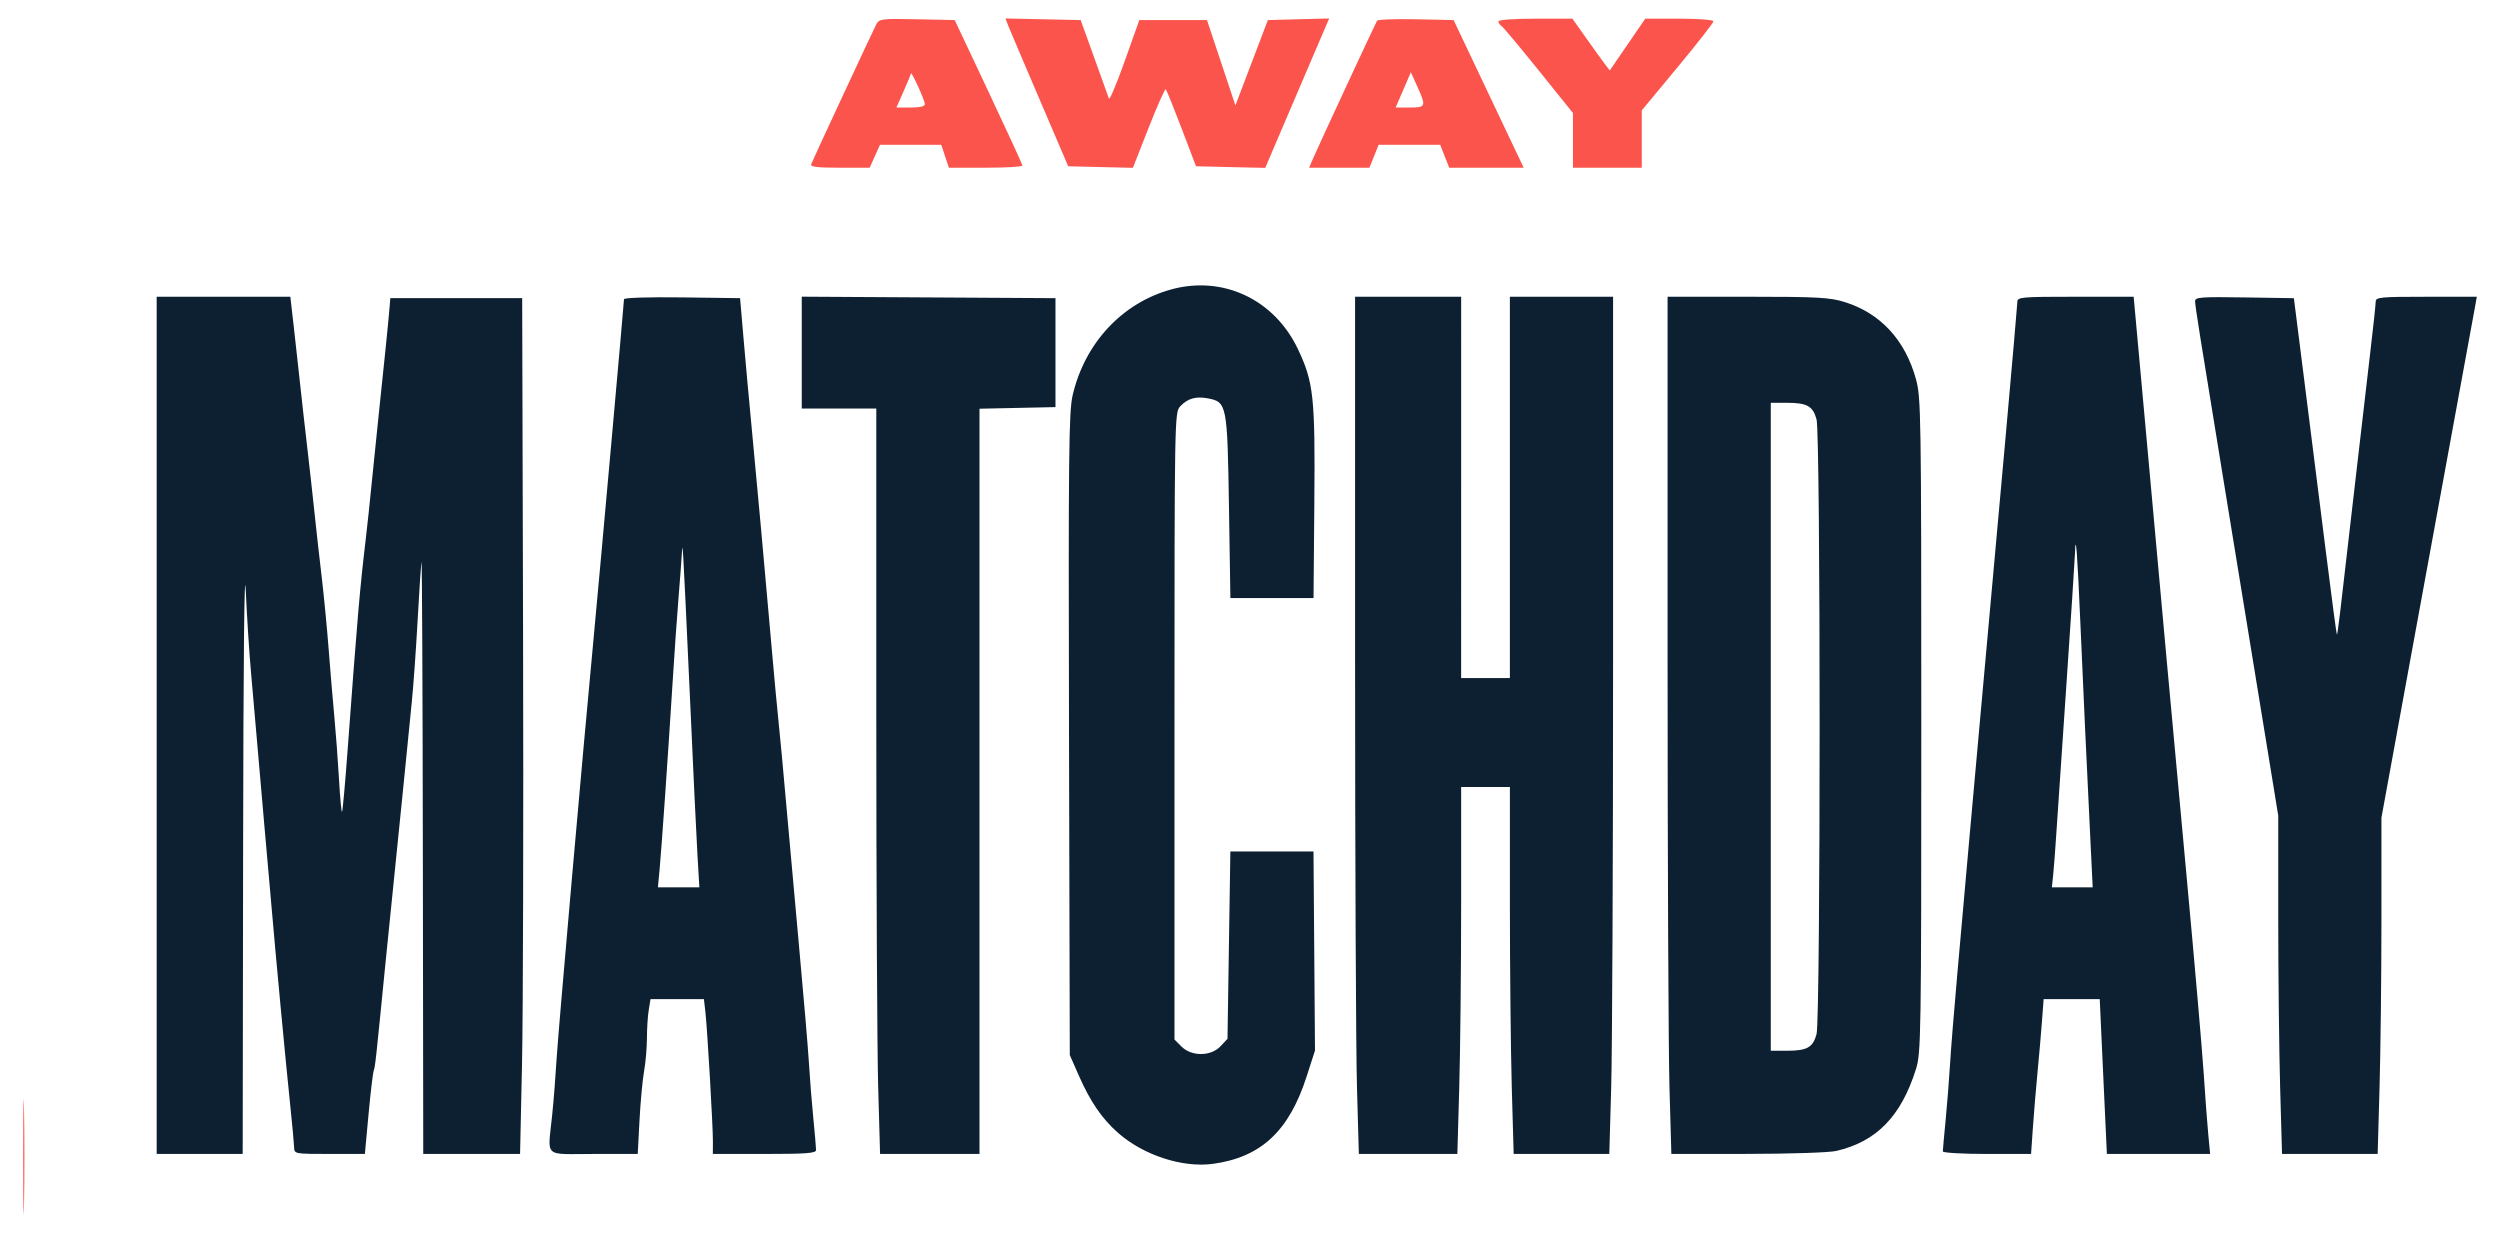 <?xml version="1.0" encoding="UTF-8"?>
<svg xmlns="http://www.w3.org/2000/svg" xmlns:i="http://ns.adobe.com/AdobeIllustrator/10.0/" id="Layer_1" version="1.1" viewBox="0 0 872 430">
  <!-- Generator: Adobe Illustrator 29.3.0, SVG Export Plug-In . SVG Version: 2.1.0 Build 146)  -->
  <defs>
    <style>
      .st0 {
        fill: #fb544c;
      }

      .st0, .st1 {
        fill-rule: evenodd;
      }

      .st1 {
        fill: #0d2032;
      }
    </style>
  </defs>
  <path class="st0" d="M305.64,8.51c-1.04,1.94-21.56,46.02-22.69,48.74-.4.95,1.96,1.25,9.93,1.25h10.46l1.8-4,1.8-4h21.38l1.32,4,1.32,4h12.84c7.06,0,12.83-.34,12.81-.75-.01-.41-5.33-12-11.82-25.75l-11.79-25-13.13-.28c-12.4-.26-13.19-.16-14.24,1.79M351.57,8.72c.49,1.25,5.42,12.85,10.96,25.78l10.06,23.5,11.28.27,11.28.27,5.48-13.95c3.02-7.67,5.72-13.72,6-13.44.28.28,2.77,6.44,5.53,13.68l5.01,13.17,12.07.28,12.07.28,7.6-17.78c4.18-9.78,9.2-21.51,11.15-26.06l3.55-8.28-10.69.28-10.69.28-5.66,14.88-5.66,14.88-4.96-14.88-4.96-14.88h-23.6l-5.09,14.33c-2.8,7.88-5.29,13.75-5.52,13.05-.23-.7-2.55-7.15-5.14-14.33l-4.71-13.05-13.12-.28-13.12-.28.9,2.28M480.32,7.22c-.62,1.02-20.5,43.81-22.31,48.03l-1.39,3.25h21.04l1.6-4,1.6-4h21.48l1.57,4,1.57,4h25.98l-12.22-25.75-12.22-25.75-13.11-.28c-7.21-.15-13.33.07-13.59.5M522.65,7.44c0,.52.46,1.23,1.03,1.58.57.35,6.41,7.33,13,15.52l11.97,14.88v19.08h24v-20l12.5-15.07c6.88-8.29,12.5-15.49,12.5-16s-5.29-.92-11.89-.92h-11.89l-6.19,9.03-6.19,9.03-1.74-2.28c-.96-1.26-3.89-5.32-6.51-9.03l-4.77-6.75h-12.91c-7.4,0-12.91.4-12.91.94M317.73,25.63c-.05.34-1.2,3.16-2.57,6.25l-2.49,5.62h4.99c3.36,0,4.97-.41,4.93-1.25-.07-1.41-4.73-11.6-4.86-10.62M489.45,31.35l-2.65,6.15h4.93c5.66,0,5.78-.33,2.59-7.4l-2.21-4.9-2.65,6.15M8.09,403.5c0,17.88.14,25.19.3,16.25.17-8.94.17-23.56,0-32.5-.17-8.94-.3-1.62-.3,16.25"></path>
  <path class="st1" d="M408.46,100.97c-17.06,4.7-30.1,18.72-34.32,36.89-1.34,5.8-1.5,20.7-1.27,118.39l.27,111.75,3.18,7.22c4.01,9.1,8.06,15,13.7,19.96,8.82,7.76,22.45,12.21,33.03,10.77,16.78-2.28,26.57-11.4,32.71-30.5l2.91-9.03-.26-34.71-.26-34.71h-29l-.5,32.67-.5,32.67-2.42,2.58c-3.36,3.58-10.11,3.64-13.62.12l-2.45-2.45v-109.36c0-107.35.04-109.4,1.97-111.47,2.58-2.77,5.43-3.6,9.63-2.82,6.68,1.25,6.85,2.12,7.4,37.81l.5,31.86h14.5s14.5,0,14.5,0l.28-33.31c.31-36.77-.24-41.95-5.71-53.5-8.22-17.37-26.17-25.82-44.26-20.84M54.65,253v149.5h30l.15-106.75c.09-65.95.44-100.25.92-89.75.42,9.35,1.25,22.18,1.83,28.5.58,6.32,1.55,17.35,2.14,24.5.59,7.15,1.71,19.98,2.48,28.5.77,8.52,1.89,21.12,2.47,28,1.52,17.78,4.94,54.22,6.54,69.5.75,7.15,1.38,14.01,1.41,15.25.05,2.21.28,2.25,12.37,2.25h12.31l1.27-13.75c.7-7.56,1.51-14.42,1.8-15.25.54-1.54.68-2.79,4.21-38.5,1.14-11.55,2.53-25.27,3.09-30.5s1.93-18.73,3.04-30c1.11-11.27,2.46-24.77,2.99-30s1.43-17.82,1.99-28c.56-10.18,1.17-19.4,1.36-20.5.18-1.1.4,44.91.47,102.25l.14,104.25h33.77l.68-31.25c.37-17.19.54-84.35.37-149.25l-.31-118h-46l-.24,3c-.33,4.23-2.1,21.69-3.74,37-.76,7.15-1.89,18.18-2.51,24.5-.61,6.32-1.55,15.1-2.07,19.5-2.07,17.41-2.86,26.59-6.39,74.39-.83,11.22-1.68,20.57-1.89,20.78-.21.21-.69-4.92-1.06-11.39s-1.1-16.28-1.62-21.78c-.52-5.5-1.41-16.07-1.98-23.5-.57-7.43-1.68-18.9-2.46-25.5-.79-6.6-1.92-16.73-2.52-22.5s-1.73-15.9-2.5-22.5c-.78-6.6-1.86-16.27-2.42-21.5-.56-5.22-1.57-14.34-2.24-20.25l-1.23-10.75h-46.62v149.5M217.65,104.37c0,1.2-8.51,96.11-10.5,117.13-3.8,40.04-12.45,138.45-13.02,148-.34,5.77-1.03,14.55-1.54,19.5-1.54,15.19-3.35,13.5,14.45,13.5h15.4l.62-11.75c.34-6.46,1.06-14.19,1.6-17.17s.98-8.15.99-11.5c0-3.35.29-7.77.63-9.83l.62-3.75h18.62l.5,4.25c.66,5.68,2.67,40.14,2.64,45.5l-.02,4.25h18c14.73,0,18-.25,18-1.39,0-.77-.44-5.83-.97-11.25-.54-5.42-1.21-13.91-1.5-18.86-.29-4.95-1.89-23.85-3.56-42-1.67-18.15-3.7-40.65-4.51-50s-1.92-21.27-2.47-26.5c-.55-5.23-1.66-17.15-2.47-26.5-2.23-25.58-5.27-59-7.04-77.5-.87-9.07-2.12-22.8-2.78-30.5l-1.2-14-20.25-.27c-11.65-.15-20.25.12-20.25.64M279.65,122.99v19.51h26v106.75c0,58.71.3,117.21.66,130l.66,23.25h34.68V142.56l13.25-.28,13.25-.28v-38l-44.25-.26-44.25-.26v19.51M472.65,229.75c0,69.44.3,136.71.66,149.5l.66,23.25h34.36l.66-23.25c.36-12.79.66-41.59.66-64v-40.75h17v40.75c0,22.41.3,51.21.66,64l.66,23.25h33.36l.66-23.25c.36-12.79.66-80.06.66-149.5v-126.25s-18,0-18,0h-18v133h-17V103.5h-37v126.25M581.65,229.75c0,69.44.3,136.71.66,149.5l.66,23.25,26.59-.02c14.62-.01,28.52-.47,30.88-1.02,14.05-3.24,22.63-12.02,27.82-28.46,1.81-5.74,1.89-10.93,1.89-120s-.09-114.34-1.87-120.78c-3.77-13.67-12.39-22.99-24.87-26.87-5.18-1.61-9.51-1.85-33.85-1.85h-27.91v126.25M703.65,105.35c0,1.61-6.88,78.63-13.05,146.15-1.13,12.38-2.91,32.17-3.96,44s-2.81,31.62-3.91,44c-1.11,12.38-2.27,26.77-2.58,32s-1,13.93-1.53,19.36c-.53,5.42-.96,10.26-.96,10.75s6.93.89,15.39.89h15.39l.64-9.25c.35-5.09,1.08-13.75,1.61-19.25s1.24-13.49,1.55-17.75l.58-7.75h19.57l.65,14.25c.36,7.84.92,19.99,1.25,27l.59,12.75h36.02l-.65-6.75c-.36-3.71-1.07-13.27-1.59-21.25-.52-7.98-3.21-39.02-5.99-69-2.78-29.98-5.9-63.95-6.95-75.5s-4.06-44.74-6.7-73.75l-4.8-52.75h-20.29c-19.05,0-20.29.11-20.29,1.85M765.65,105.03c0,1.63,1.4,10.45,9.99,62.97,5.06,30.93,7.35,44.98,14.98,91.75l4.03,24.75v35.75c0,19.66.3,46.21.66,59l.66,23.25h33.36l.66-23.25c.36-12.79.66-39.18.66-58.64v-35.4s9.98-54.6,9.98-54.6c5.49-30.03,12.72-69.46,16.06-87.6,3.35-18.15,6.34-34.46,6.65-36.25l.57-3.25h-17.63c-16.12,0-17.63.15-17.64,1.75,0,.96-.88,9.18-1.96,18.25-1.07,9.07-3.55,30.45-5.51,47.5-5.38,46.92-5.82,50.54-6.08,50.26-.13-.14-1.88-13.31-3.88-29.26s-5.32-42.27-7.37-58.5l-3.73-29.5-17.23-.27c-15.14-.24-17.23-.08-17.23,1.3M617.65,253.5v113h5.57c7.08,0,9.1-1.12,10.39-5.76,1.43-5.17,1.43-209.31,0-214.48-1.29-4.64-3.31-5.76-10.39-5.76h-5.57v113M723.75,193c-.07,2.2-1.45,23.35-3.07,47-1.62,23.65-3.21,47.05-3.52,52-.32,4.95-.78,10.91-1.02,13.25l-.45,4.25h14.24l-.67-13.75c-1.53-31.48-2.58-54.18-3.62-78.25-1.08-25.11-1.64-32.37-1.89-24.5M237.8,193.5c-.1,1.93-.61,8.68-1.13,15-.52,6.32-1.42,19.15-2,28.5-1.57,25.13-3.93,59.12-4.6,66.25l-.59,6.25h14.46l-.64-10.75c-.35-5.91-1.55-31-2.66-55.75-1.11-24.75-2.17-46.8-2.34-49-.3-3.89-.32-3.9-.5-.5"></path>
</svg>
